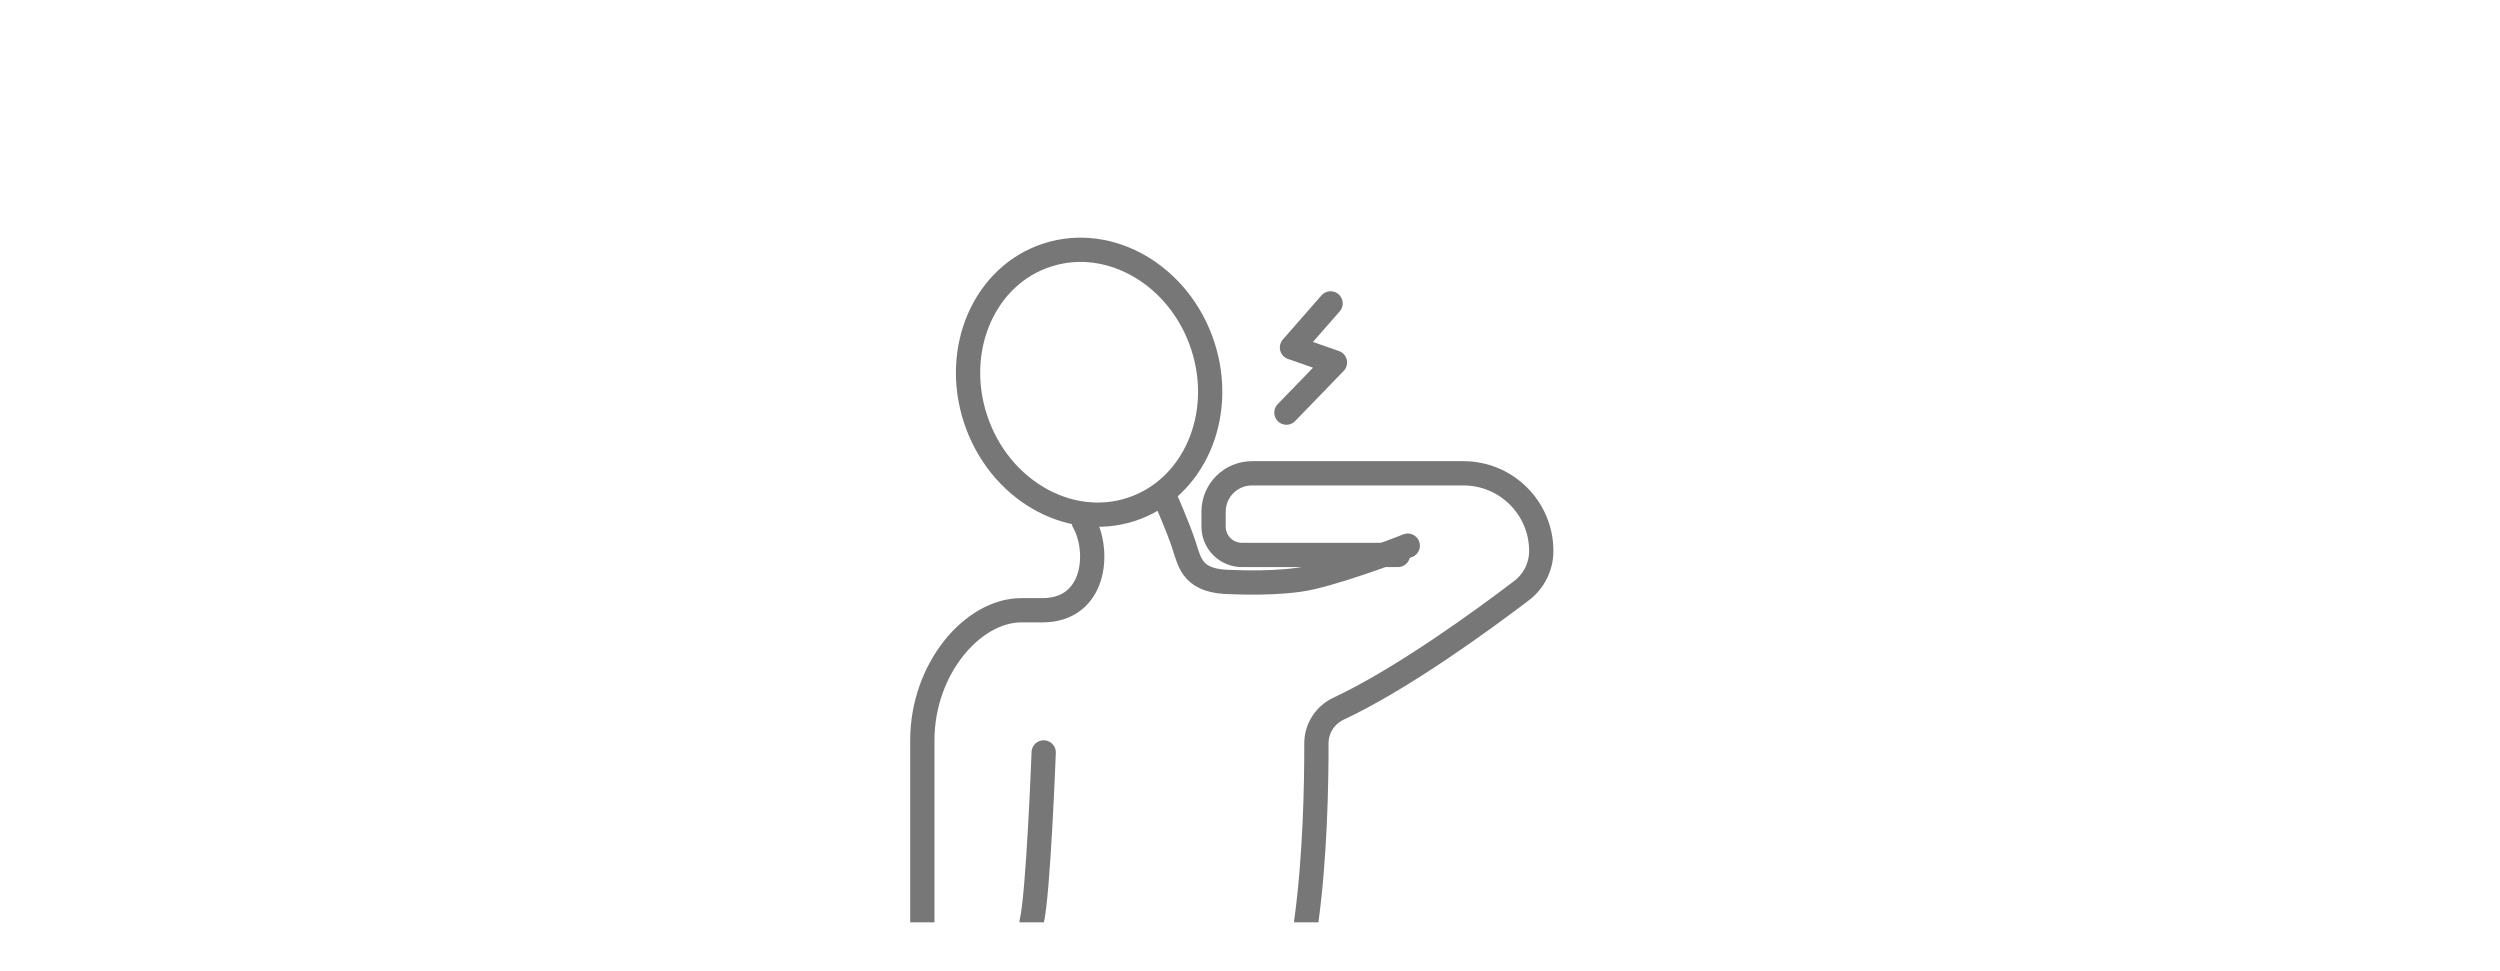 <svg width="206" height="80" viewBox="0 0 206 80" fill="none" xmlns="http://www.w3.org/2000/svg">
<g clip-path="url(#clip0_5326_17052)">
<path d="M86 62C86 62 85.557 73.8 85 76" stroke="#777777" stroke-width="2" stroke-linecap="round" stroke-linejoin="round"/>
<path d="M76 76V61.003C76 55.084 80.171 50.286 84.144 50.286H85.882C90.275 50.286 90.669 45.433 89.301 43" stroke="#777777" stroke-width="2" stroke-linecap="round" stroke-linejoin="round"/>
<path d="M115.189 45.728H102.339C101.047 45.728 100 44.684 100 43.397V42.154C100 40.413 101.418 39 103.165 39H120.581C124.126 39 127 41.865 127 45.398C127 46.679 126.402 47.887 125.38 48.665C122.343 50.977 115.621 55.902 110.299 58.393C109.183 58.915 108.468 60.029 108.472 61.257C108.479 64.661 108.363 70.717 107.627 76" stroke="#777777" stroke-width="2" stroke-linecap="round" stroke-linejoin="round"/>
<path d="M116 44.963C116 44.963 111.474 46.771 108.079 47.578C105.551 48.178 101.531 47.962 101.531 47.962C98.297 47.962 98.059 46.463 97.575 44.963C97.091 43.463 96 41 96 41" stroke="#777777" stroke-width="2" stroke-linecap="round" stroke-linejoin="round"/>
<path d="M93.176 41.984C98.348 40.322 101.004 34.279 99.108 28.487C97.212 22.695 91.482 19.347 86.311 21.009C81.139 22.671 78.483 28.714 80.379 34.506C82.275 40.298 88.004 43.646 93.176 41.984Z" stroke="#777777" stroke-width="2" stroke-linecap="round" stroke-linejoin="round"/>
<path d="M109.64 25L106.459 28.633L110 29.87L106 34" stroke="#777777" stroke-width="2" stroke-linecap="round" stroke-linejoin="round"/>
</g>
<defs>
<clipPath id="clip0_5326_17052">
<rect width="54" height="57" fill="white" transform="translate(75 19)"/>
</clipPath>
</defs>
</svg>
